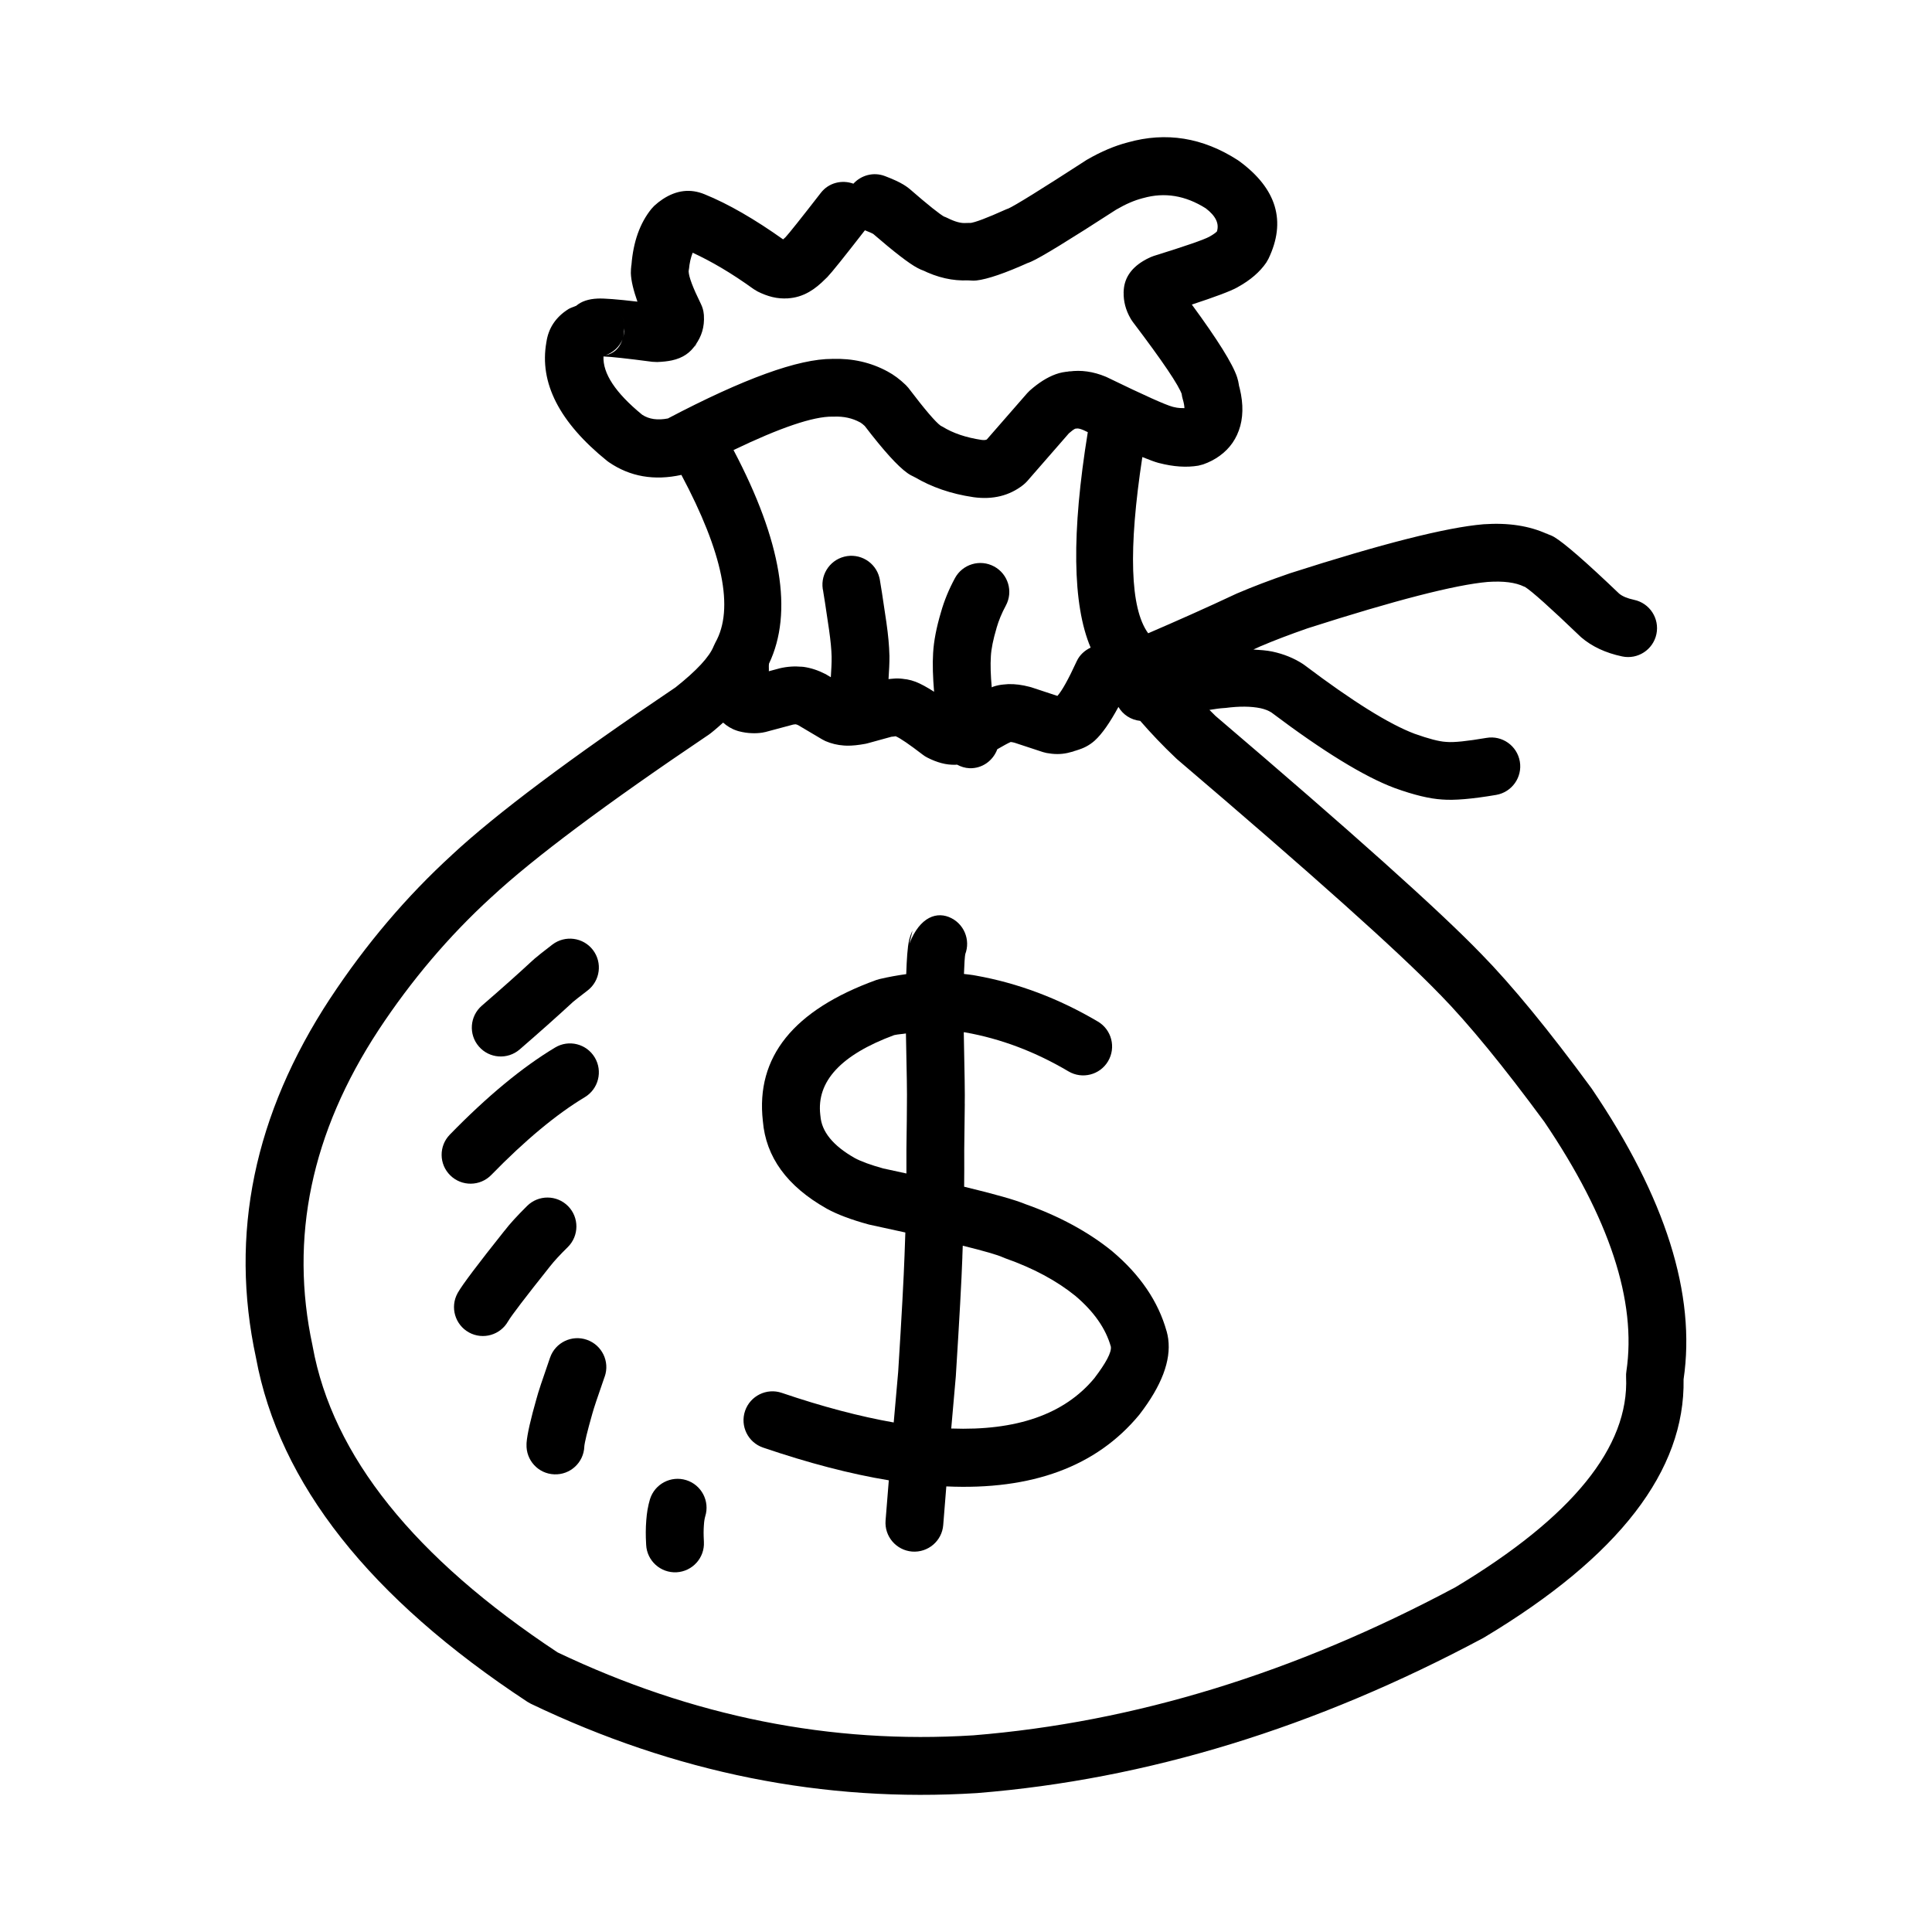 <?xml version="1.0" encoding="UTF-8"?>
<!-- Uploaded to: ICON Repo, www.svgrepo.com, Generator: ICON Repo Mixer Tools -->
<svg fill="#000000" width="800px" height="800px" version="1.1" viewBox="144 144 512 512" xmlns="http://www.w3.org/2000/svg">
 <g>
  <path d="m441.75 221.63c0-0.078 0.023-0.133 0.023-0.211 0-0.051-0.012-0.102-0.012-0.148z"/>
  <path d="m362.94 217.75c-0.043 0.043-0.094 0.062-0.137 0.109-0.203 0.191-0.43 0.41-0.621 0.574z"/>
  <path d="m401.41 218.36c-0.289 0.023-0.594-0.078-0.891-0.055-0.359-0.023-0.754 0.035-1.094-0.023z"/>
  <path d="m311.33 214.21c0-0.035 0.02-0.055 0.02-0.078 0.023-0.156 0-0.34 0.035-0.496z"/>
  <path d="m451.48 266.77c-0.094-0.02-0.184-0.043-0.27-0.055 0-0.016-0.023-0.016-0.035-0.016z"/>
  <path d="m386.82 270.68c-0.145-0.055-0.281-0.168-0.414-0.234-0.227-0.121-0.488-0.191-0.699-0.324z"/>
  <path d="m379.14 242.39 0.055 0.035 0.047 0.02z"/>
  <path d="m352.96 223.07c-0.043 0-0.09-0.012-0.133-0.012s-0.102 0.02-0.156 0.02z"/>
  <path d="m364.43 239.09c0.07 0 0.121 0.023 0.176 0.016 0.07 0.012 0.172-0.023 0.242-0.023z"/>
  <path d="m426.95 242.44c0.148-0.023 0.305 0.012 0.453 0 0.156-0.023 0.316-0.09 0.473-0.102z"/>
  <path d="m330.7 195.47 0.043 0.02 0.047 0.016z"/>
  <path d="m442.78 181.76c0.031-0.016 0.062-0.016 0.098-0.023 0.016 0 0.023-0.012 0.043-0.012z"/>
  <path d="m311.26 215.01 0.07-0.797c0 0.09-0.043 0.156-0.043 0.246z"/>
  <path d="m288.76 234.82c0.012-0.043 0.035-0.078 0.043-0.113 0.012-0.113 0.012-0.227 0.035-0.34z"/>
  <path d="m352.56 223.11c0.043 0 0.07-0.023 0.113-0.023l-0.348 0.023z"/>
  <path d="m443.61 181.57-0.621 0.133-0.066 0.023 0.699-0.156z"/>
  <path d="m472.14 220.02c-0.035 0.02-0.07 0.043-0.102 0.055-0.02 0.012-0.02 0.023-0.043 0.035z"/>
  <path d="m328.77 234.87c-0.113 0.215-0.34 0.328-0.461 0.516-0.203 0.27-0.27 0.602-0.488 0.855z"/>
  <path d="m211.85 503.86v-0.035c-0.023-0.07-0.043-0.137-0.059-0.203z"/>
  <path d="m565.89 432.59-0.168-0.234c-11.262-15.336-20.988-27.188-29.184-35.566l0.035 0.043c-11.02-11.438-34.52-32.469-70.461-63.113-0.57-0.543-1.043-1.059-1.598-1.59 1.535-0.246 2.863-0.438 3.738-0.48l0.574-0.043c3.644-0.477 6.723-0.441 9.23 0.078 1.117 0.246 2.062 0.613 2.875 1.121 13.711 10.328 24.602 17.012 32.613 20.008l0.094 0.035c5.098 1.844 9.266 2.832 12.531 3.027 3.172 0.266 7.938-0.129 14.332-1.219 4.176-0.719 6.981-4.684 6.269-8.848-0.719-4.184-4.684-6.981-8.848-6.262-5.156 0.879-8.66 1.238-10.504 1.074l-0.305-0.023c-1.758-0.102-4.516-0.82-8.242-2.148-6.711-2.523-16.43-8.582-29.152-18.184l-0.461-0.324c-2.387-1.543-5.062-2.621-8.023-3.258l-0.043-0.012c-1.57-0.324-3.301-0.43-5.031-0.543 0.742-0.348 1.418-0.641 2.168-0.988l-0.234 0.113c3.539-1.52 7.703-3.094 12.453-4.754 23.219-7.438 39.113-11.527 47.715-12.281 4.144-0.285 7.34 0.121 9.617 1.227l0.246 0.09c1.758 1.082 6.621 5.418 14.602 13.074l0.289 0.27c2.863 2.457 6.477 4.152 10.867 5.078 4.144 0.879 8.207-1.781 9.082-5.91 0.871-4.144-1.777-8.211-5.918-9.086-1.789-0.383-3.109-0.934-3.977-1.668-8.738-8.355-14.48-13.352-17.18-14.973-0.676-0.395-1.328-0.621-1.973-0.855-4.606-2.098-10.141-2.988-16.727-2.535l-0.137 0.012c-9.711 0.82-26.793 5.144-51.211 12.984l-0.156 0.055c-5.172 1.781-9.707 3.504-13.613 5.18l-0.246 0.098c-8.309 3.906-16.07 7.34-23.543 10.562l-0.023-0.023c-4.773-6.574-5.269-22.188-1.531-46.676 1.801 0.727 3.34 1.305 4.289 1.555h0.02c0.059 0.012 0.121 0.02 0.172 0.043 3.785 0.98 7.238 1.207 10.355 0.684l1.285-0.336c1.609-0.566 3.059-1.32 4.336-2.242 2.769-1.992 4.59-4.641 5.496-7.938v0.012c0.91-3.367 0.719-7.219-0.566-11.539l0.316 2.519c0.043-1.227-0.148-2.535-0.586-3.906-1.137-3.523-5.246-10.066-12-19.262 6.102-2.008 10.145-3.512 11.965-4.508 0.094-0.043 0.156-0.09 0.227-0.133 3.312-1.824 5.82-3.984 7.531-6.477l0.586-1.023c4.773-9.941 2.195-18.566-7.734-25.863l-0.383-0.266c-9.309-6.004-19.027-7.559-29.16-4.707-3.453 0.891-7.047 2.41-10.785 4.57l-0.281 0.168-0.035 0.023-0.043 0.035c-11.91 7.711-18.793 11.98-20.641 12.793 0.359-0.164 0.836-0.285 1.398-0.375-0.707 0.113-1.387 0.316-2.035 0.609-4.898 2.203-8.039 3.398-9.438 3.559 0.262-0.035 0.586-0.016 0.988 0.055-0.648-0.113-1.328-0.133-1.977-0.078-1.32 0.121-2.961-0.324-4.953-1.328-0.723-0.359-1.5-0.609-2.309-0.734 0.664 0.102 1.191 0.262 1.598 0.473-1.273-0.676-4.394-3.164-9.348-7.465l-0.223-0.176c-0.418-0.328-0.879-0.656-1.398-0.961-1.152-0.699-2.781-1.441-4.875-2.238-3.031-1.16-6.309-0.234-8.363 2.012-3.039-1.094-6.543-0.27-8.625 2.422-5.371 6.926-8.512 10.855-9.391 11.789 0.121-0.121 0.281-0.27 0.496-0.438l-0.773 0.684c-0.145 0.156-0.211 0.176-0.336 0.301-7.512-5.332-14.488-9.387-20.797-11.945-3.75-1.551-7.453-1.121-11.133 1.309-0.766 0.508-1.512 1.094-2.242 1.766l-0.754 0.82c-3.051 3.793-4.781 8.738-5.258 14.75-0.109 0.719-0.176 1.453-0.168 2.238 0.059 2.051 0.723 4.648 1.746 7.566-5.269-0.621-8.781-0.891-10.52-0.82-2.449 0.105-4.344 0.746-5.691 1.906-0.68 0.316-1.512 0.527-2.098 0.898-3.379 2.148-5.293 5.078-5.82 8.781-1.922 10.73 3.434 21.211 16.098 31.445l0.496 0.359c5.586 3.816 11.98 4.922 19.184 3.344 11 20.648 14.043 35.488 9.008 44.43l-0.461 0.969c-1.113 2.812-4.481 6.449-10.086 10.898-27.855 18.754-47.602 33.551-59.246 44.383l0.059-0.043c-12.129 11.074-22.902 23.777-32.336 38.086l-0.016 0.012c-20.172 30.742-26.727 62.48-19.656 95.242 6.129 33.258 30.086 63.645 71.934 91.172l0.898 0.508c38.281 18.344 77.695 26.234 118.25 23.676l0.137-0.012c44.867-3.602 89.539-17.305 134.02-41.094l0.328-0.191c35.656-21.383 53.184-44.172 52.758-68.344 3.324-22.504-4.758-48.145-24.281-76.953zm-132.86-116.97c-1.543 0.742-2.902 1.914-3.68 3.59-2.242 4.875-3.93 7.883-5.125 9.211l-6.887-2.273-0.48-0.133c-2.016-0.531-3.879-0.766-5.59-0.715l-0.004-0.008c-0.289 0.012-0.562 0.043-0.84 0.07-0.137 0-0.281 0.02-0.418 0.035h-0.055 0.02c-0.898 0.078-1.82 0.246-2.789 0.586-0.09 0.035-0.262 0.133-0.359 0.168-0.285-3.129-0.383-5.922-0.234-8.215v-0.016c0.109-1.984 0.605-4.434 1.484-7.387l0.012-0.078c0.574-1.984 1.383-3.965 2.465-5.957 2.016-3.715 0.629-8.363-3.094-10.375-3.715-2.016-8.367-0.633-10.383 3.086-1.609 2.973-2.84 5.965-3.703 9.02-1.207 4.051-1.902 7.656-2.082 10.785v-0.012c-0.191 2.992-0.059 6.496 0.254 10.32-1.922-1.238-3.559-2.125-4.875-2.637-1.566-0.594-3.059-0.852-4.492-0.789l2.258 0.215c-0.754-0.184-1.598-0.297-2.5-0.316-0.664-0.016-1.609 0.09-2.465 0.168 0.137-2.117 0.27-4.254 0.246-6.203l-0.012-0.148c-0.055-2.441-0.316-5.312-0.789-8.602v-0.035c-0.035-0.203-0.043-0.281-0.035-0.211-0.945-6.441-1.52-10.156-1.711-11.125v-0.023c-0.035-0.203-0.078-0.383-0.121-0.543-1.023-4.098-5.191-6.582-9.297-5.551-4.098 1.031-6.598 5.195-5.562 9.301-0.012-0.062-0.031-0.121-0.043-0.176 0.156 0.832 0.688 4.246 1.578 10.348 0.035 0.191 0.035 0.254 0.035 0.191l-0.016-0.035c0.383 2.691 0.602 4.973 0.645 6.844 0.035 1.688-0.094 3.582-0.207 5.473l-1.156-0.684-0.395-0.215c-1.852-0.945-3.738-1.566-5.699-1.844l-0.395-0.023c-1.949-0.188-3.93-0.062-5.949 0.418l-0.203 0.059-2.633 0.707c0.055-0.688-0.059-1.293 0.043-2.008 6.461-13.566 3.344-32.434-9.402-56.609 12.32-5.918 21.133-8.926 26.223-8.859h0.414c2.559-0.098 4.84 0.398 6.859 1.5l0.102 0.043c0.316 0.184 0.742 0.531 1.18 0.934 4.953 6.477 8.746 10.672 11.316 12.488 0.629 0.449 1.27 0.777 1.914 1.066 4.434 2.621 9.59 4.438 15.559 5.312l0.094 0.016c5.086 0.684 9.445-0.398 13.066-3.223 0.383-0.305 0.742-0.641 1.074-1.004l11.078-12.707c0.719-0.629 1.305-1.074 1.688-1.23l0.449-0.043c0.34-0.055 0.926 0.094 1.711 0.418 0.43 0.203 0.742 0.359 1.16 0.551-4.324 26.613-4.098 45.684 0.754 57.09zm-51.691 23.461c-0.184-0.02-0.359-0.035-0.594-0.09 0.168 0.043 0.348 0.023 0.527 0.043 0.012 0.016 0.043 0.039 0.066 0.047zm-8.703-82.887c0.043 0.059 0.078 0.102 0.121 0.172l-0.012-0.023v0.012zm-20.445-48.41h-0.012l0.148-0.012zm-42.719 24.16-0.012 0.059c-0.07 0.562-0.246 0.988-0.383 1.484 0.27-0.812 0.359-1.656 0.359-2.5 0.004 0.328 0.082 0.633 0.035 0.957zm-0.078-1.922c-0.133-1.039-0.414-2.051-0.969-2.961 0.566 0.934 0.836 1.922 0.969 2.961zm-0.438 3.949c-0.754 2.316-2.262 3.703-4.492 4.188 2.004-0.73 3.66-2.195 4.492-4.188zm5.234 19.941c-7.125-5.836-10.461-10.965-10.258-15.449 1.992 0.078 6.203 0.531 12.949 1.418l1.293 0.059c1.512-0.059 2.805-0.203 3.898-0.438 2.883-0.621 4.887-2.043 6.238-4.113 1.598-2.195 2.43-4.746 2.231-7.824v-0.023c-0.012-0.09-0.023-0.176-0.023-0.281l-0.004 0.023c-0.078-0.945-0.336-1.871-0.762-2.727-2.129-4.324-3.211-7.191-3.242-8.59 0 0.102-0.016 0.234-0.051 0.402l0.129-1.363-0.023 0.555c0.148-1.883 0.516-3.336 1.004-4.586 4.887 2.262 10.188 5.328 16.141 9.629l1.039 0.629c1.328 0.676 2.633 1.16 3.906 1.477 1.426 0.348 2.824 0.449 4.176 0.348 1.914-0.113 3.785-0.656 5.606-1.703 1.477-0.848 2.926-2.027 4.367-3.504 0.137-0.133 0.27-0.234 0.41-0.379 1.227-1.273 4.57-5.461 9.996-12.441 1.078 0.418 1.801 0.734 2.184 0.945 5.586 4.82 9.523 7.863 11.738 9.027 1.152 0.621 2.277 1.012 3.356 1.188l-2.309-0.742c4.289 2.16 8.387 3.027 12.34 2.848 0.723 0.043 1.434 0.121 2.231 0.035 2.988-0.34 7.66-1.949 14.023-4.82l-2.043 0.594c0.812-0.109 1.668-0.367 2.559-0.777 2.562-1.121 10.078-5.727 22.504-13.766 2.523-1.477 4.856-2.481 6.973-3.016l-0.461 0.098 0.676-0.156c5.652-1.598 11.16-0.684 16.551 2.715 2.68 2.035 3.625 4.082 2.961 6.144-0.418 0.395-1.004 0.832-1.895 1.32l-0.145 0.09 0.012-0.012c-1.441 0.789-6.363 2.488-14.75 5.098l-0.898 0.348c-0.684 0.316-1.305 0.645-1.879 0.992-3.398 2.062-5.102 4.809-5.156 8.23-0.07 2.43 0.543 4.773 1.844 7.012l-0.02-0.035c0.035 0.07 0.09 0.148 0.133 0.234l0.461 0.68c7.918 10.445 12.262 16.887 13.047 19.332-0.113-0.375-0.156-0.832-0.133-1.422-0.035 0.848 0.078 1.703 0.316 2.516 0.324 1.094 0.438 1.836 0.461 2.43-0.848-0.012-1.633 0.012-2.84-0.289l-0.258-0.062c-1.844-0.473-7.621-3.066-17.348-7.793l-0.418-0.191c-3.34-1.383-6.539-1.812-9.625-1.383-1.207 0.09-2.41 0.289-3.625 0.734-2.262 0.82-4.562 2.273-6.902 4.356l-0.676 0.688-10.688 12.25c-0.27 0.133-0.684 0.203-1.383 0.113-4.121-0.621-7.566-1.781-10.328-3.492l-0.508-0.262c-1.371-0.988-4.188-4.285-8.453-9.895l-0.113-0.156-0.016-0.012-0.66-0.723c-1.59-1.531-3.199-2.727-4.856-3.609-4.434-2.402-9.297-3.492-14.594-3.32-8.984-0.051-23.57 5.254-43.602 15.785-2.684 0.512-4.961 0.23-6.809-0.984zm260.82 253.51c-0.078 0.48-0.102 0.98-0.078 1.477 0.832 18.535-14.242 37.121-45.203 55.719-42.523 22.73-85.117 35.812-127.79 39.262-37.719 2.387-74.434-4.969-110.16-21.977-37.988-25.105-59.648-52.109-64.906-81.031l-0.043-0.246c-6.168-28.586-0.34-56.461 17.48-83.629l-0.012 0.012c8.738-13.25 18.699-24.984 29.883-35.207l0.055-0.043c11.09-10.32 30.309-24.688 57.656-43.109l0.461-0.34c1.215-0.953 2.231-1.879 3.285-2.812 1.012 0.891 2.16 1.645 3.637 2.129l0.473 0.148c1.195 0.316 2.375 0.492 3.559 0.527 0.914 0.035 1.824-0.012 2.715-0.148l0.867-0.176 7.305-1.957c0.281-0.051 0.508-0.07 0.699-0.07 0.203 0.043 0.402 0.113 0.656 0.234l6.336 3.758 0.875 0.453c1.543 0.664 3.18 1.059 4.867 1.172 0.281 0.02 0.551 0.035 0.832 0.043h0.016c1.371 0.02 3.008-0.148 4.887-0.496l0.605-0.145 6.281-1.727c0.473-0.055 0.926-0.098 1.16-0.113 1.227 0.531 3.547 2.121 7.141 4.875 0.383 0.297 0.789 0.555 1.215 0.766 1.293 0.664 2.543 1.145 3.738 1.461 1.227 0.328 2.441 0.461 3.602 0.441 0.168 0 0.348-0.035 0.531-0.035 0.988 0.527 2.09 0.898 3.297 0.945 3.391 0.121 6.25-2.016 7.367-5.031 1.609-0.934 2.824-1.598 3.543-1.914 0.242 0.012 0.566 0.07 1.004 0.184l7.523 2.477 0.98 0.25c0.953 0.176 1.914 0.281 2.859 0.281 1.801 0.012 3.539-0.41 5.199-1.027 1.645-0.457 3.223-1.215 4.699-2.527 1.945-1.758 4.039-4.777 6.293-8.93 1.207 2.062 3.312 3.434 5.777 3.695 2.824 3.242 5.91 6.527 9.48 9.895l0.281 0.262c35.699 30.422 58.906 51.184 69.598 62.281l0.051 0.035c7.656 7.832 16.875 19.094 27.672 33.766 17.27 25.512 24.531 47.566 21.75 66.145z"/>
  <path d="m355.88 320.65 0.656 0.043c0.035 0 0.078-0.012 0.121-0.012z"/>
  <path d="m430.07 342.66c-0.211 0.09-0.449 0.055-0.664 0.133-0.473 0.129-0.945 0.363-1.441 0.418z"/>
  <path d="m397.22 346.68c-0.035 0-0.078-0.012-0.113-0.012-0.07 0-0.133 0.012-0.203 0.012z"/>
  <path d="m553.23 285.16c0.223 0.055 0.457 0.227 0.695 0.305 0.191 0.09 0.441 0.098 0.633 0.191z"/>
  <path d="m526.33 355.89c-0.051 0-0.113-0.023-0.156-0.023h-0.148z"/>
  <path d="m346.16 441.22v-0.156c-0.012-0.043-0.02-0.09-0.035-0.133z"/>
  <path d="m402.49 402.51c0.035 0.012 0.07 0.02 0.098 0.02 0.023 0 0.059 0.016 0.078 0.016z"/>
  <path d="m415.52 463.01c0.043 0.023 0.09 0.051 0.145 0.07 0.148 0.059 0.375 0.137 0.496 0.191z"/>
  <path d="m453.16 496.79c-2.199-7.871-6.996-14.934-14.367-21.156l-0.129-0.113c-6.348-5.121-14.027-9.27-23-12.441-2.578-1.078-7.961-2.613-16.156-4.59 0.023-2.941 0.051-6.106 0.023-9.762 0.09-6.254 0.133-10.363 0.148-12.328l-0.016 0.203c0.07-1.938-0.031-8.434-0.254-19.051 0.078 0.012 0.168 0 0.234 0.012l0.184 0.035c9.398 1.668 18.508 5.102 27.336 10.328 3.637 2.148 8.34 0.945 10.488-2.691 2.156-3.652 0.949-8.355-2.688-10.504-10.395-6.141-21.18-10.203-32.375-12.195-1.012-0.203-2.07-0.289-3.129-0.43 0.094-2.621 0.203-4.648 0.383-5.438-0.07 0.27-0.191 0.609-0.395 0.988 1.938-3.75 0.473-8.375-3.285-10.32-3.75-1.949-8.379-0.48-11.191 6.801l0.867-3.523c-0.395 0.766-0.707 1.645-0.934 2.621v0.012c-0.395 1.738-0.613 4.898-0.742 8.906-2.293 0.32-4.648 0.734-7.047 1.301l-0.879 0.254c-21.977 7.961-31.984 20.414-30.07 37.367 0.789 9.539 6.394 17.273 16.848 23.184l0.098 0.059c2.828 1.551 6.543 2.938 11.133 4.188l0.395 0.09c3.371 0.723 6.406 1.387 9.289 2.027-0.055 1.758-0.121 3.672-0.211 5.922v0.043c-0.203 5.832-0.754 16.098-1.676 30.781-0.012 0.078-0.012 0.07-0.023 0.137l0.016-0.012c-0.418 4.695-0.801 9.141-1.188 13.477-8.961-1.578-18.812-4.156-29.668-7.848-4.004-1.363-8.363 0.789-9.727 4.781-1.363 4.012 0.777 8.367 4.789 9.727 12.035 4.098 23.133 6.996 33.305 8.668-0.297 3.684-0.586 7.262-0.855 10.641-0.34 4.211 2.812 7.902 7.035 8.242 4.223 0.324 7.918-2.824 8.242-7.035 0.262-3.242 0.531-6.688 0.82-10.234 22.699 1.031 39.758-5.25 51.094-18.938l0.168-0.215c5.801-7.543 8.309-14.184 7.543-19.918v-0.012c-0.098-0.699-0.234-1.371-0.422-2.051zm-82.652-45.902c-5.742-3.266-8.773-6.973-9.086-11.148l-0.035-0.289c-1.047-8.887 5.504-15.922 19.566-21.133 1.102-0.25 2.07-0.262 3.129-0.441 0.227 10.336 0.316 16.574 0.262 18.273v0.191c0 1.938-0.043 5.992-0.133 12.184v0.125c0.012 2.273 0 4.344 0 6.336-1.984-0.438-4-0.879-6.16-1.34-3.285-0.914-5.812-1.824-7.543-2.758zm25.578 71.684c0.383-4.414 0.777-8.949 1.207-13.738v-0.02c0.09-1.047 0.09-1.117 0.012-0.184l0.012-0.168c0.945-14.906 1.512-25.367 1.723-31.359l-0.012 0.035c0.043-1.102 0.078-2.027 0.113-3.016 5.629 1.398 9.199 2.422 10.652 3.086l0.641 0.262c7.352 2.59 13.543 5.898 18.555 9.953 4.91 4.164 8.055 8.656 9.402 13.465 0.203 1.496-1.293 4.301-4.379 8.355-8 9.633-20.742 13.957-37.926 13.328zm42.309-21.637c0-0.023 0-0.023-0.012-0.035 0.012 0.012 0.012 0.012 0.012 0.02z"/>
  <path d="m382.01 507.5v0.012c-0.066 0.844-0.055 0.75 0-0.012z"/>
  <path d="m362.13 300.59 0.012 0.059-0.012-0.078z"/>
  <path d="m393.34 306.25 0.027-0.031v-0.035z"/>
  <path d="m281.71 422.12c5.199-4.5 9.875-8.66 14.008-12.473l0.055-0.059c0.418-0.367 1.723-1.398 3.93-3.086 3.356-2.566 3.996-7.387 1.434-10.742-2.578-3.367-7.391-3.996-10.754-1.434-2.5 1.93-4.098 3.18-4.773 3.785-0.203 0.184-0.383 0.348-0.543 0.508l0.234-0.234c-3.984 3.695-8.52 7.734-13.609 12.129-3.199 2.769-3.562 7.609-0.793 10.809 2.762 3.211 7.606 3.559 10.812 0.797z"/>
  <path d="m274.19 455.38c9.004-9.234 17.27-16.098 24.801-20.625 3.625-2.184 4.797-6.894 2.621-10.52-2.184-3.637-6.887-4.809-10.516-2.621-8.66 5.199-17.957 12.879-27.875 23.059-2.961 3.027-2.906 7.883 0.121 10.828 3.031 2.965 7.887 2.91 10.848-0.121z"/>
  <path d="m289.75 479.61 0.078-0.09c0.961-1.238 2.5-2.926 4.656-5.043 3-2.981 3.027-7.836 0.055-10.844-2.988-3.008-7.836-3.027-10.844-0.055-2.633 2.613-4.641 4.797-5.996 6.59l0.062-0.102c-7.059 8.859-11.203 14.355-12.418 16.492l0.035-0.062c-0.043 0.062-0.078 0.133-0.113 0.203-2.047 3.715-0.684 8.375 3.016 10.414 3.703 2.035 8.367 0.684 10.406-3.031-0.012 0.035-0.035 0.055-0.043 0.09 0.828-1.457 4.535-6.309 11.105-14.562z"/>
  <path d="m299.54 499.06c-3.984-1.398-8.363 0.707-9.75 4.684 0-0.016 0 0.012-0.012 0.043l-0.023 0.043c-2.004 5.75-3.199 9.344-3.559 10.785l0.059-0.223c-1.645 5.75-2.543 9.738-2.707 11.957 0 0.133-0.012 0.254-0.012 0.395-0.176 4.223 3.094 7.805 7.332 7.969 4.231 0.184 7.805-3.094 7.981-7.332 0 0.023 0 0.035-0.012 0.051 0.09-1.16 0.801-4.098 2.148-8.832l0.062-0.207c0.254-0.988 1.312-4.168 3.172-9.5l-0.012 0.043s0.012-0.035 0.035-0.094l0.012-0.02c1.398-4-0.723-8.363-4.715-9.762z"/>
  <path d="m330.68 546.79-0.016 0.023 0.016-0.012v-0.012z"/>
  <path d="m325.86 536.25c-4.043-1.258-8.344 1.004-9.605 5.043 0 0 0 0.023-0.023 0.082-0.234 0.762-0.449 1.699-0.648 2.812l-0.016 0.09v0.035c-0.113 0.648-0.211 1.504-0.301 2.59v0.043c-0.078 1.012-0.129 2.027-0.129 3.074-0.012 0.848 0.023 1.984 0.102 3.391 0.211 4.223 3.816 7.473 8.039 7.262 4.231-0.227 7.488-3.828 7.262-8.051-0.059-1.125-0.078-1.949-0.078-2.488v-0.012c0-0.699 0.035-1.363 0.078-2.016v0.055c0.043-0.641 0.09-1.078 0.133-1.293l0.004-0.055-0.012 0.078c0.09-0.508 0.168-0.855 0.227-1.039 1.262-4.039-0.992-8.34-5.031-9.602z"/>
  <path d="m315.55 544.33 0.012-0.02v-0.059z"/>
 </g>
</svg>